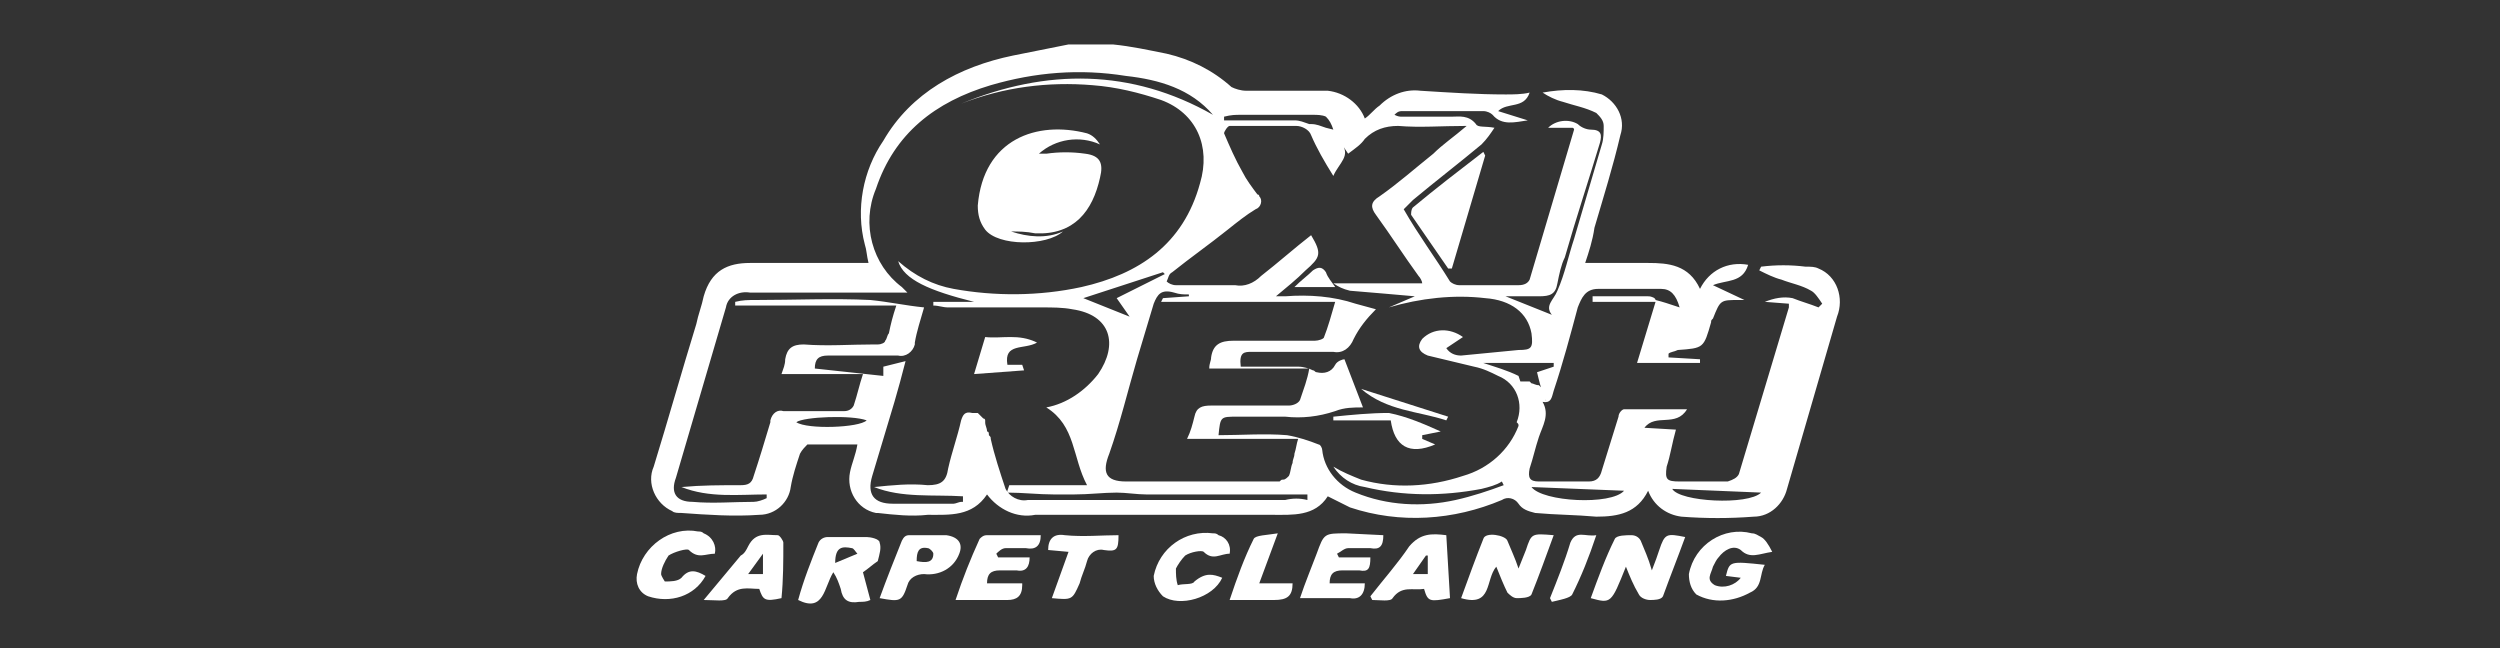 <?xml version="1.0" encoding="utf-8"?>
<!-- Generator: Adobe Illustrator 26.2.1, SVG Export Plug-In . SVG Version: 6.00 Build 0)  -->
<svg version="1.1" id="Layer_1" xmlns="http://www.w3.org/2000/svg" xmlns:xlink="http://www.w3.org/1999/xlink" x="0px" y="0px"
	 viewBox="0 0 135 35" style="enable-background:new 0 0 135 35;" xml:space="preserve">
<rect x="0" y="0" width="135" height="35" fill="#333333" stroke="none"/>
<style type="text/css">
	.st0{fill:none;}
	.st1{fill:#FFFFFF;}
	.st2{fill:#FFFFFF;stroke:#FFFFFF;stroke-width:0.5;}
	.st3{fill:#FFFFFF;stroke:#FFFFFF;stroke-width:0.5;stroke-miterlimit:6;}
	.st4{fill:none;stroke:#ADC0E3;stroke-width:2;stroke-miterlimit:10;}
	.st5{fill:#ADC0E3;}
	.st6{fill:#027A6C;}
</style>
<rect x="4.4" y="2.5" class="st0" width="125.7" height="30"/>
<path id="path2_00000161618396885417619720000013148853915330507682_" class="st1" d="M80.2,8.4l-1.8,6.1l-0.2,0
	c-0.7-1-1.3-1.9-2-2.9c0-0.1,0-0.3,0.1-0.4c1.2-1,2.5-2,3.8-3L80.2,8.4z"/>
<path id="path4_00000173846334726521298910000010001120085388169600_" class="st1" d="M80.8,30.6c-0.6,0.7-0.2,2.2-1.9,1.7
	c0.4-1.1,0.8-2.2,1.2-3.2c0.1-0.4,1.2-0.2,1.3,0.1c0.2,0.5,0.4,0.9,0.6,1.5l0.4-1c0.3-0.9,0.3-0.9,1.5-0.8c-0.4,1.1-0.8,2.2-1.2,3.2
	c-0.1,0.2-0.6,0.2-0.8,0.2c-0.2,0-0.4-0.2-0.5-0.3C81.2,31.6,81,31.1,80.8,30.6z"/>
<path id="path6_00000154408612158275166550000014517680967522927789_" class="st1" d="M87.8,30.6c-0.8,2-0.8,2-1.9,1.7
	c0.4-1.1,0.8-2.2,1.3-3.2c0.1-0.2,0.6-0.2,0.9-0.2c0.2,0,0.4,0.1,0.5,0.3c0.2,0.5,0.4,0.9,0.6,1.6c0.2-0.5,0.3-0.8,0.4-1.1
	c0.3-0.9,0.4-0.9,1.4-0.7c-0.4,1.1-0.8,2.1-1.2,3.2c-0.1,0.2-0.5,0.2-0.7,0.2c-0.2,0-0.5-0.1-0.6-0.3C88.2,31.6,88,31.1,87.8,30.6z"
	/>
<path id="path8_00000090279636083178875210000000073397320158347420_" class="st1" d="M93.2,31.1c0.2-0.8,0.2-0.8,2.1-0.6
	C95,31,95.2,31.7,94.5,32c-0.9,0.5-2,0.6-2.9,0.1c-0.3-0.3-0.4-0.7-0.4-1.1c0.3-1.6,1.9-2.6,3.4-2.2c0.2,0,0.3,0.1,0.5,0.2
	c0.2,0.1,0.4,0.4,0.6,0.8c-0.7,0.1-1.2,0.4-1.7-0.1c-0.4-0.3-0.9,0-1.2,0.4c-0.1,0.1-0.2,0.3-0.3,0.5c-0.1,0.4-0.4,0.7,0.1,1
	c0.5,0.2,1.1,0,1.4-0.4L93.2,31.1z"/>
<path id="path10_00000097486463385909698940000005153476341526087561_" class="st1" d="M74.7,28.9c0,0.6-0.2,0.8-0.7,0.7
	c-0.4,0-0.8,0-1.2,0c-0.2,0-0.4,0.2-0.6,0.3l0.1,0.2h1.7c0,0.6-0.1,0.8-0.6,0.7c-0.3,0-0.6,0-0.9,0c-0.5,0-0.7,0.2-0.7,0.7h1.9
	c0,0.6-0.3,0.9-0.8,0.8c-0.9,0-1.7,0-2.7,0c0.3-0.9,0.6-1.6,0.9-2.4c0.4-1.1,0.4-1.1,1.6-1.1L74.7,28.9z"/>
<path id="path12_00000028288036813504427920000003810136916593772457_" class="st1" d="M55.2,31.6c0,0.6-0.3,0.8-0.8,0.8
	c-0.9,0-1.8,0-2.8,0c0.4-1.2,0.8-2.2,1.3-3.3c0.1-0.1,0.2-0.2,0.4-0.2c1,0,2,0,2.9,0c0,0.6-0.3,0.8-0.8,0.7c-0.4,0-0.7,0-1.1,0
	c-0.2,0-0.4,0.2-0.5,0.3l0.1,0.2h1.7c0,0.5-0.2,0.8-0.7,0.7c-0.3,0-0.6,0-0.9,0c-0.5,0-0.7,0.2-0.7,0.7H55.2z"/>
<path id="path14_00000075133066263610357370000000035271932571196841_" class="st1" d="M38.6,29.9c-0.5,0-0.9,0.3-1.4-0.2
	c-0.1-0.1-0.8,0.1-1.1,0.3c-0.2,0.3-0.4,0.7-0.4,1c0,0.1,0.2,0.4,0.2,0.4c0.3,0,0.7,0,0.9-0.2c0.4-0.5,0.8-0.4,1.3-0.1
	c-0.6,1.1-1.9,1.5-3.1,1.1c-0.5-0.2-0.7-0.7-0.6-1.2c0.3-1.5,1.8-2.6,3.3-2.3c0.1,0,0.2,0,0.3,0.1C38.5,29,38.7,29.5,38.6,29.9
	C38.6,29.9,38.6,29.9,38.6,29.9L38.6,29.9z"/>
<path id="path16_00000012462059991787203890000008875326072753385093_" class="st1" d="M66,31.2c-0.5,1.1-2.3,1.6-3.2,1
	c-0.3-0.3-0.5-0.7-0.5-1.1c0.3-1.5,1.7-2.5,3.2-2.3c0.1,0,0.2,0,0.3,0.1c0.4,0.1,0.7,0.5,0.6,1c-0.5,0-0.9,0.4-1.4-0.1
	c-0.1-0.1-0.7,0-1,0.2c-0.2,0.2-0.4,0.5-0.5,0.7c0,0.3,0,0.6,0.1,0.9c0.3-0.1,0.8,0,0.9-0.2C65.1,30.9,65.5,31,66,31.2z"/>
<path id="path18_00000005268120170253414700000014988563062767303081_" class="st1" d="M57.7,29.8l-1.1-0.1c0-0.6,0.3-0.9,0.9-0.8
	c1,0.1,2,0,2.9,0c0,0.8-0.1,0.9-0.8,0.8c-0.4-0.1-0.8,0.2-0.9,0.6c0,0,0,0,0,0c-0.1,0.4-0.3,0.8-0.4,1.2c-0.4,0.9-0.4,0.9-1.5,0.8
	L57.7,29.8z"/>
<path id="path20_00000127765248361378319710000003699182593959115958_" class="st1" d="M69,28.8l-1,2.7h1.8c0,0.7-0.3,0.9-1,0.9
	c-0.8,0-1.5,0-2.4,0c0.4-1.2,0.8-2.3,1.3-3.3C67.8,28.9,68.4,28.9,69,28.8z"/>
<path id="path22_00000010306463004415269710000018274349533982933175_" class="st1" d="M83.7,32.3c0.4-1,0.8-2,1.1-3
	c0.3-0.7,0.8-0.3,1.4-0.4c-0.4,1.2-0.8,2.2-1.3,3.2c-0.1,0.2-0.7,0.3-1.1,0.4L83.7,32.3z"/>
<path id="path24_00000134969881715483962570000015094108505126400153_" class="st1" d="M47.5,29.3c0-0.2-0.5-0.3-0.7-0.3
	c-0.7,0-1.4,0-2.1,0c-0.2,0-0.4,0.1-0.5,0.3c-0.4,1-0.8,2-1.1,3.1c1.4,0.7,1.4-0.7,1.9-1.5c0.2,0.3,0.3,0.6,0.4,0.9
	c0.1,0.6,0.4,0.8,1,0.7c0.2,0,0.4,0,0.6-0.1l-0.4-1.5c0.3-0.2,0.5-0.4,0.8-0.6C47.5,29.9,47.6,29.6,47.5,29.3L47.5,29.3z M45.1,30.4
	c0-0.9,0.4-0.9,0.9-0.8c0.1,0,0.2,0.2,0.3,0.3L45.1,30.4z"/>
<path id="path26_00000119089377445080180170000010992179066814473897_" class="st1" d="M78.1,28.9c-0.8-0.1-1.4-0.1-2,0.6
	c-0.6,0.9-1.4,1.8-2.1,2.7l0.1,0.2c0.4,0,1,0.1,1.1-0.1c0.5-0.7,1.1-0.4,1.7-0.5c0.2,0.7,0.3,0.7,1.4,0.5L78.1,28.9z M77.1,31h-0.8
	l0.7-1l0.1,0C77.1,30.3,77.1,30.7,77.1,31L77.1,31z"/>
<path id="path28_00000119117162179783409690000002693764332168192681_" class="st1" d="M42.3,29.3c0-0.1-0.2-0.4-0.3-0.4
	c-0.6,0-1.2-0.2-1.6,0.6c-0.1,0.2-0.2,0.4-0.4,0.5l-2,2.4c0.6,0,1.2,0.1,1.3-0.1c0.5-0.7,1.1-0.5,1.7-0.5c0.2,0.6,0.3,0.7,1.2,0.5
	C42.3,31.3,42.3,30.3,42.3,29.3z M41.2,31h-0.8l0.8-1.1V31z"/>
<path id="path30_00000174593519576913077430000006540474399654337411_" class="st1" d="M51.1,28.9c-0.7,0-1.3,0-2,0
	c-0.2,0-0.3,0.1-0.4,0.3c-0.4,1-0.8,2-1.2,3.1c1.1,0.2,1.2,0.2,1.5-0.7c0.1-0.4,0.5-0.6,0.9-0.6c0.8,0.1,1.6-0.3,1.9-1.1
	C52,29.4,51.8,29,51.1,28.9z M49.5,30.3c0-0.5,0.1-0.8,0.6-0.7c0.1,0,0.3,0.2,0.3,0.3C50.4,30.4,50,30.4,49.5,30.3L49.5,30.3z"/>
<path id="path32_00000101069361688714312780000015175535734792693656_" class="st1" d="M54.6,12.5c0.9,0.3,1.9,0.4,2.8,0
	c-0.9,0.8-3.5,0.8-4.2-0.1c-0.3-0.4-0.4-0.8-0.4-1.3c0.3-3.6,3.2-4.6,5.9-3.9c0.3,0.1,0.5,0.3,0.7,0.6c-1.1-0.5-2.4-0.3-3.3,0.5
	c0.1,0,0.3,0,0.4,0c0.7-0.1,1.4-0.1,2.1,0c0.8,0.1,1,0.5,0.8,1.3c-0.4,1.8-1.4,3.1-3.5,3C55.4,12.5,55,12.5,54.6,12.5z"/>
<path id="path34_00000124163368110666916050000014700492489842050695_" class="st1" d="M55.3,20l-2.7,0.2l0.6-2
	c0.9,0.1,1.8-0.2,2.8,0.3c-0.7,0.4-1.8,0-1.6,1.2h0.8L55.3,20z"/>
<path id="path36_00000086693744746954513900000013901158615766278273_" class="st1" d="M77.5,24c-1.4,0.6-2.2,0.1-2.4-1.3H72
	c0-0.1,0-0.1,0-0.2c1-0.1,2-0.2,3-0.2c1,0.2,1.9,0.6,2.8,1l-1,0.2l0,0.2L77.5,24z"/>
<path id="path38_00000101800625418782138130000008368553620479657641_" class="st1" d="M73.5,21l4.7,1.5l-0.1,0.2
	C76.6,22.2,74.9,22.2,73.5,21z"/>
<path id="path40_00000175322019223642825750000000934567464536169140_" class="st1" d="M72.1,15.5h-2.2c0.4-0.4,0.7-0.6,1-0.9
	c0.3-0.2,0.5-0.2,0.7,0.1C71.7,15,71.9,15.2,72.1,15.5z"/>
<path id="path42_00000093152350258909414290000009044056707384182925_" class="st1" d="M97.5,14.4c-0.8-0.1-1.6-0.1-2.4,0L95,14.6
	c0.4,0.2,0.8,0.4,1.2,0.5c0.5,0.2,1.1,0.3,1.6,0.6c0.2,0.1,0.4,0.4,0.6,0.7l-0.2,0.2c-0.5-0.2-0.9-0.3-1.4-0.5c-0.5-0.1-1,0-1.5,0.2
	l1.3,0.1c0,0.1,0,0.1,0,0.2c-0.9,3-1.8,6-2.7,9c-0.1,0.2-0.3,0.3-0.6,0.4c-0.8,0-1.7,0-2.6,0c-0.7,0-0.8-0.1-0.7-0.8
	c0.2-0.6,0.3-1.3,0.5-2l-1.7-0.1c0.6-0.8,1.7,0,2.3-1c-1.2,0-2.3,0-3.4,0c-0.1,0-0.3,0.2-0.3,0.4c-0.3,1-0.6,1.9-0.9,2.9
	c-0.1,0.4-0.3,0.6-0.7,0.6c-0.9,0-1.8,0-2.7,0c-0.5,0-0.6-0.2-0.5-0.7c0.2-0.6,0.3-1.1,0.5-1.7c0.2-0.6,0.6-1.2,0.2-1.9
	c0.5,0.1,0.5-0.3,0.6-0.6c0.5-1.5,0.9-3,1.3-4.5c0.2-0.5,0.4-1,1.1-1c1.1,0,2.3,0,3.4,0c0.5,0,0.8,0.3,1,1c-0.6-0.2-0.9-0.3-1.3-0.4
	C89.4,16.1,89.2,16,89,16c-0.6,0-1.2,0-1.8,0H86v0.3h3.4l-1,3.3h3.4l0-0.2l-1.7-0.1c0-0.1,0-0.1,0-0.2c0.1-0.1,0.3-0.1,0.5-0.2
	c1.4-0.1,1.4-0.1,1.8-1.5c0-0.1,0-0.1,0.1-0.2c0.4-1,0.4-1,1.4-1c0.1,0,0.2,0,0.3,0l-1.7-0.8c0.7-0.3,1.6-0.1,1.9-1.1
	c-1.1-0.2-2.1,0.3-2.6,1.3c-0.6-1.3-1.7-1.4-2.8-1.4c-1.1,0-2.2,0-3.4,0c0.2-0.6,0.4-1.2,0.5-1.9c0.5-1.7,1-3.3,1.4-5
	c0.3-0.9-0.2-1.8-1-2.2c-1-0.3-2.1-0.3-3.2-0.1c0.3,0.2,0.7,0.4,1.1,0.5c0.6,0.2,1.2,0.3,1.8,0.6c0.2,0.2,0.4,0.4,0.4,0.7
	c0,0.3,0,0.7-0.1,1c-0.5,1.7-1,3.4-1.5,5.1c-0.3,0.9-0.5,1.9-0.9,2.8c-0.2,0.5-0.7,0.8-0.3,1.3L81.3,16c0.7,0,1.2,0,1.8,0
	c0.6,0,0.9-0.1,1-0.7c0.1-0.5,0.2-1,0.4-1.4c0.6-2.1,1.3-4.2,1.9-6.2c0.1-0.4,0.1-0.7-0.5-0.7c-0.2,0-0.5-0.1-0.7-0.3
	c-0.5-0.3-1.2-0.2-1.6,0.2h1.3C85,6.9,85,7,85,7c-0.8,2.7-1.6,5.4-2.4,8.1c-0.1,0.2-0.3,0.3-0.6,0.3c-1.1,0-2.1,0-3.2,0
	c-0.2,0-0.4-0.1-0.5-0.2c-0.8-1.3-1.7-2.5-2.5-3.9c0.2-0.2,0.4-0.4,0.5-0.5c1.2-1,2.5-2,3.7-3c0.3-0.3,0.5-0.6,0.7-0.9
	c-0.5-0.1-0.9,0-1-0.2c-0.4-0.5-0.9-0.4-1.3-0.4c-0.9,0-1.8,0-2.7,0c-0.1,0-0.2,0-0.4-0.1c0.1-0.1,0.2-0.2,0.4-0.2
	c1.5,0,2.9,0,4.4,0c0.2,0,0.4,0.1,0.5,0.2c0.5,0.6,1.2,0.4,1.9,0.3L80.9,6c0.5-0.5,1.4-0.1,1.7-1c-0.4,0.1-0.9,0.1-1.3,0.1
	c-1.5,0-3-0.1-4.6-0.2c-0.8-0.1-1.6,0.2-2.2,0.8c-0.3,0.2-0.5,0.5-0.8,0.7c-0.3-0.8-1.1-1.4-2-1.5c-1.5,0-3,0-4.4,0
	c-0.3,0-0.6-0.1-0.8-0.2c-1-0.9-2.2-1.5-3.5-1.8c-1-0.2-1.9-0.4-2.9-0.5h-2.4c-1,0.2-2,0.4-3,0.6c-2.9,0.6-5.5,2-7,4.6
	c-1.1,1.6-1.5,3.7-1,5.6c0.1,0.3,0.1,0.6,0.2,1h-0.7c-1.9,0-3.8,0-5.7,0c-1.2,0-2.1,0.4-2.5,1.8c-0.1,0.5-0.3,1-0.4,1.5
	c-0.8,2.6-1.5,5.1-2.3,7.7c-0.4,0.9,0.1,2,1,2.4c0.1,0.1,0.3,0.1,0.5,0.1c1.4,0.1,2.8,0.2,4.2,0.1c0.9,0,1.6-0.7,1.7-1.5
	c0.1-0.6,0.3-1.2,0.5-1.8c0.1-0.2,0.3-0.4,0.4-0.5c0.9,0,1.7,0,2.7,0c-0.1,0.6-0.3,1-0.4,1.5c-0.2,1,0.4,2,1.4,2.2c0,0,0,0,0.1,0
	c0.9,0.1,1.8,0.2,2.7,0.1c1.2,0,2.4,0.1,3.2-1.1c0.6,0.8,1.6,1.3,2.6,1.1h5.4c2.5,0,4.9,0,7.4,0c1.1,0,2.3,0.1,3-1
	c0.4,0.2,0.8,0.4,1.2,0.6c2.7,0.9,5.6,0.7,8.2-0.4c0.3-0.2,0.7-0.1,0.9,0.2c0,0,0,0,0,0c0.2,0.3,0.5,0.4,0.9,0.5
	c1.1,0.1,2.2,0.1,3.3,0.2c1.2,0,2.2-0.2,2.8-1.4c0.3,0.8,1,1.3,1.8,1.4c1.3,0.1,2.6,0.1,3.9,0c0.9,0,1.6-0.7,1.8-1.5
	c0.9-3.1,1.8-6.2,2.7-9.3c0.4-1,0-2.2-1-2.6C98,14.4,97.8,14.4,97.5,14.4L97.5,14.4z M67,6.2c1,0,2,0,2.9,0c0.3,0,0.7,0,1,0l0,0
	c0.2,0,0.5,0,0.7,0.1C71.8,6.5,71.9,6.7,72,7l-0.4-0.1c-0.3-0.1-0.5-0.2-0.8-0.2l-0.1,0c-0.3-0.1-0.5-0.2-0.8-0.2
	c-1.3,0-2.5,0-3.8,0l0-0.2C66.5,6.2,66.7,6.2,67,6.2L67,6.2z M43,22.8c0.4-0.3,3-0.4,3.8-0.1C46.4,23.1,43.6,23.2,43,22.8z M69.4,27
	c-2.7,0-5.3,0-8,0h-5.9c-0.5,0.1-1-0.2-1.2-0.6h0l0,0c-0.3-0.9-0.6-1.8-0.8-2.7c0-0.1,0-0.1-0.1-0.2c0-0.1,0-0.2-0.1-0.2
	c0-0.2-0.1-0.3-0.1-0.5c0,0,0-0.1,0-0.1c0,0,0-0.1-0.1-0.1c-0.1-0.1-0.2-0.2-0.3-0.3c0,0-0.1,0-0.1,0c-0.1,0-0.1,0-0.2,0
	c-0.4-0.1-0.5,0.1-0.6,0.4c-0.2,0.9-0.5,1.7-0.7,2.6c-0.1,0.7-0.4,0.9-1.1,0.9c-1-0.1-1.9,0-2.9,0.1c1.5,0.6,3.2,0.4,4.8,0.5
	c0,0.1,0,0.2,0,0.3l-0.1,0c-0.1,0-0.3,0.1-0.4,0.1c-0.1,0-0.2,0-0.3,0c-1,0-2,0-3,0c-1,0-1.4-0.5-1.1-1.5c0.4-1.3,0.8-2.7,1.2-4
	c0.2-0.7,0.4-1.4,0.6-2.2l-1.2,0.3v0.5l-3.7-0.4c0-0.5,0.2-0.7,0.7-0.7c1.3,0,2.5,0,3.8,0c0.4,0.1,0.8-0.2,0.9-0.6c0,0,0,0,0-0.1
	c0.1-0.6,0.3-1.2,0.5-1.9c-1-0.1-1.9-0.3-2.9-0.4c-2-0.1-4.1,0-6.2,0c-0.4,0-0.7,0-1.1,0.1v0.2h8.7c-0.2,0.6-0.3,1-0.4,1.5
	c-0.1,0.1-0.1,0.3-0.2,0.4c0,0.1-0.2,0.2-0.4,0.2c-0.1,0-0.1,0-0.2,0c-1.3,0-2.5,0.1-3.8,0c-0.6,0-0.9,0.2-1,0.8
	c0,0.3-0.1,0.5-0.2,0.8h4.4c-0.2,0.6-0.3,1.1-0.5,1.7c-0.1,0.2-0.3,0.3-0.5,0.3c-1.1,0-2.2,0-3.3,0c-0.3-0.1-0.6,0.1-0.7,0.5
	c0,0,0,0.1,0,0.1c-0.3,1-0.6,2-0.9,2.9c-0.1,0.4-0.3,0.5-0.7,0.5c-1.1,0-2.1,0-3.2,0.1c1.5,0.6,3.1,0.4,4.6,0.4l0,0.2
	c-0.2,0.1-0.5,0.2-0.7,0.2c-1.1,0-2.2,0.1-3.3,0c-0.9,0-1.2-0.5-0.9-1.3c0.9-3.1,1.8-6.1,2.7-9.2c0.1-0.6,0.7-0.9,1.3-0.8
	c2.4,0,4.9,0,7.3,0H49c-0.1-0.1-0.2-0.2-0.3-0.3c-1.6-1.2-2.2-3.4-1.4-5.3c1-3,3.2-4.7,6.2-5.6c2.4-0.7,4.8-0.9,7.3-0.5
	c1.8,0.2,3.5,0.7,4.7,2.1c-4.4-2.5-9-2.5-13.6-0.6c2.3-0.9,4.7-1.2,7.1-1c1.3,0.1,2.5,0.4,3.7,0.8c1.9,0.7,2.7,2.5,2.1,4.5
	c-0.9,3.3-3.3,4.9-6.4,5.6c-2.3,0.5-4.7,0.5-6.9,0.1c-1.1-0.2-2.1-0.7-3-1.5c0.3,1,1.7,1.6,4.1,2.2h-2.2l0,0.2
	c0.3,0,0.5,0.1,0.8,0.1c1.7,0,3.4,0,5.1,0c0.5,0,1.1,0,1.6,0.1c2.1,0.3,2.5,1.9,1.4,3.5c-0.7,0.9-1.7,1.6-2.8,1.8
	c1.6,1,1.4,2.7,2.2,4.2h-4.2l-0.1,0.3l0,0.1v0c0,0,0,0,0,0l0,0c0,0,0,0,0,0c0.8,0,1.7,0.1,2.5,0.1l0.2,0c0.3,0,0.6,0,0.9,0
	c0.8,0,1.6-0.1,2.3-0.1c0.5,0,1.1,0.1,1.6,0.1c2.7,0,5.4,0,8,0c0.2,0,0.5,0,0.7,0l0,0.3C70.2,26.9,69.8,26.9,69.4,27L69.4,27z
	 M62.7,16.3h9.4c-0.2,0.7-0.4,1.4-0.6,1.9c0,0.1-0.3,0.2-0.5,0.2c-0.7,0-1.5,0-2.2,0c-0.7,0-1.5,0-2.2,0c-0.7,0-1.1,0.2-1.2,0.9
	c0,0.2-0.1,0.3-0.1,0.6h5.4c-0.1,0.6-0.3,1.1-0.5,1.7c-0.1,0.2-0.4,0.3-0.6,0.3c-1.4,0-2.8,0-4.2,0c-0.5,0-0.8,0.1-0.9,0.6
	c-0.1,0.4-0.2,0.8-0.4,1.2h6c-0.1,0.3-0.1,0.5-0.2,0.8c0,0.2-0.1,0.3-0.1,0.5c-0.1,0.2-0.1,0.5-0.2,0.7c-0.1,0.1-0.2,0.2-0.3,0.2
	c-0.1,0-0.1,0-0.2,0.1c-0.1,0-0.1,0-0.2,0c-2.4,0-4.8,0-7.2,0h-0.9c-1.1,0-1.3-0.5-0.9-1.5c0.6-1.7,1-3.4,1.5-5.1c0.3-1,0.6-2,0.9-3
	c0.2-0.5,0.4-0.8,1.1-0.6c0.3,0.1,0.5,0.1,0.8,0.1c0,0,0,0.1,0,0.1l-1.4,0.1L62.7,16.3z M61,17.1l-2.5-1l4.3-1.4l0.1,0.1l-2.6,1.3
	L61,17.1z M82,23c-0.5,1.3-1.6,2.3-3,2.7c-1.8,0.6-3.7,0.7-5.5,0.2c-0.5-0.2-1-0.4-1.5-0.7c0.4,0.6,1,1,1.7,1.1
	c2.1,0.5,4.2,0.5,6.3,0.1c0.4-0.1,0.8-0.2,1.1-0.4l0.1,0.2c-0.8,0.3-1.7,0.6-2.6,0.8c-1.8,0.4-3.7,0.3-5.4-0.4
	c-1-0.4-1.7-1.3-1.8-2.3c0-0.1-0.1-0.3-0.2-0.3c-0.5-0.2-1.1-0.4-1.7-0.5c-1.2-0.1-2.5,0-3.7,0c0.1-1,0.1-1,1-1h2.6
	c0.9,0.1,1.8,0,2.7-0.3c0.5-0.2,1-0.2,1.5-0.2l-1-2.6c-0.1,0-0.4,0.1-0.5,0.3c-0.2,0.4-0.6,0.5-1,0.4c-0.1,0-0.1-0.1-0.2-0.1
	c-0.2-0.1-0.5-0.2-0.8-0.2c-1,0-2.1,0-3.1,0C66.9,19,67.2,19,67.6,19c1.5,0,3,0,4.4,0c0.5,0.1,0.9-0.2,1.1-0.7
	c0.3-0.6,0.7-1.1,1.2-1.6c-0.4-0.1-0.7-0.2-1.1-0.3c-1.2-0.4-2.5-0.5-3.8-0.4c-0.1,0-0.2,0-0.5,0c0.6-0.5,1.1-0.9,1.6-1.4
	c0.8-0.7,0.9-0.9,0.3-1.9c-0.9,0.7-1.8,1.5-2.7,2.2c-0.4,0.4-0.9,0.6-1.4,0.5c-1.1,0-2.1,0-3.2,0c-0.2,0-0.4-0.1-0.5-0.2
	c0.1-0.2,0.1-0.4,0.3-0.5c1-0.8,2-1.5,3-2.3c0.5-0.4,1-0.8,1.5-1.1c0.3-0.1,0.4-0.5,0.2-0.7c0-0.1-0.1-0.1-0.1-0.1
	c-0.3-0.4-0.6-0.8-0.8-1.2c-0.4-0.7-0.7-1.4-1-2.1c0-0.1,0.2-0.4,0.3-0.4c1.2,0,2.4,0,3.6,0c0.3,0,0.7,0.2,0.8,0.5
	C71.1,8,71.5,8.7,72,9.5c0.3-0.7,1-1.1,0.4-1.8l0.4,0.6c0.4-0.3,0.7-0.5,0.9-0.8c0.5-0.5,1.1-0.7,1.8-0.7c1.2,0.1,2.3,0,3.7,0
	c-0.7,0.6-1.3,1-1.8,1.5c-1,0.8-1.9,1.6-2.9,2.3c-0.5,0.3-0.5,0.6-0.2,1c0.8,1.1,1.5,2.2,2.3,3.3c0.1,0.1,0.2,0.3,0.2,0.4H72
	c0.3,0.2,0.5,0.3,0.9,0.4c1.2,0.1,2.4,0.2,3.5,0.3l-1.4,0.6c1.7-0.5,3.5-0.7,5.2-0.5c1.4,0.1,2.3,0.8,2.5,1.9c0.1,0.8,0,0.9-0.7,0.9
	c-1,0.1-2.1,0.2-3.1,0.3c-0.3,0-0.6-0.1-0.8-0.4l0.9-0.6c-0.7-0.5-1.6-0.5-2.2,0.1c-0.3,0.4-0.2,0.7,0.3,0.9
	c0.8,0.2,1.7,0.4,2.5,0.6c0.5,0.1,0.9,0.3,1.3,0.5c1,0.4,1.4,1.5,1,2.5C82,22.9,82,22.9,82,23L82,23z M82.7,20.7L82.7,20.7l-0.1-0.1
	l-0.1,0l0,0l-0.1,0l0,0l-0.1,0l0,0l-0.1,0l-0.1,0L82,20.3c-0.6-0.3-1.3-0.5-1.9-0.7h3.8c0,0.1,0,0.1,0,0.2L83,20.1
	c0.1,0.4,0.2,0.9,0.4,1.3c0,0.1,0.1,0.2,0.1,0.3l0,0l-0.1-0.3c0,0,0-0.1,0-0.1c0,0,0,0,0,0c0,0,0-0.1,0-0.1l0,0c0,0,0,0,0-0.1l0,0
	c0,0,0,0-0.1-0.1l0,0c0,0,0,0-0.1-0.1l0,0c0,0,0,0-0.1-0.1l0,0C82.9,20.8,82.8,20.7,82.7,20.7L82.7,20.7z M82.7,26.3l5,0.2
	C87,27.3,83.3,27.1,82.7,26.3L82.7,26.3z M90.3,26.4l4.8,0.2C94.4,27.3,90.7,27.1,90.3,26.4L90.3,26.4z"/>
<rect class="st0" width="135" height="35"/>
</svg>
